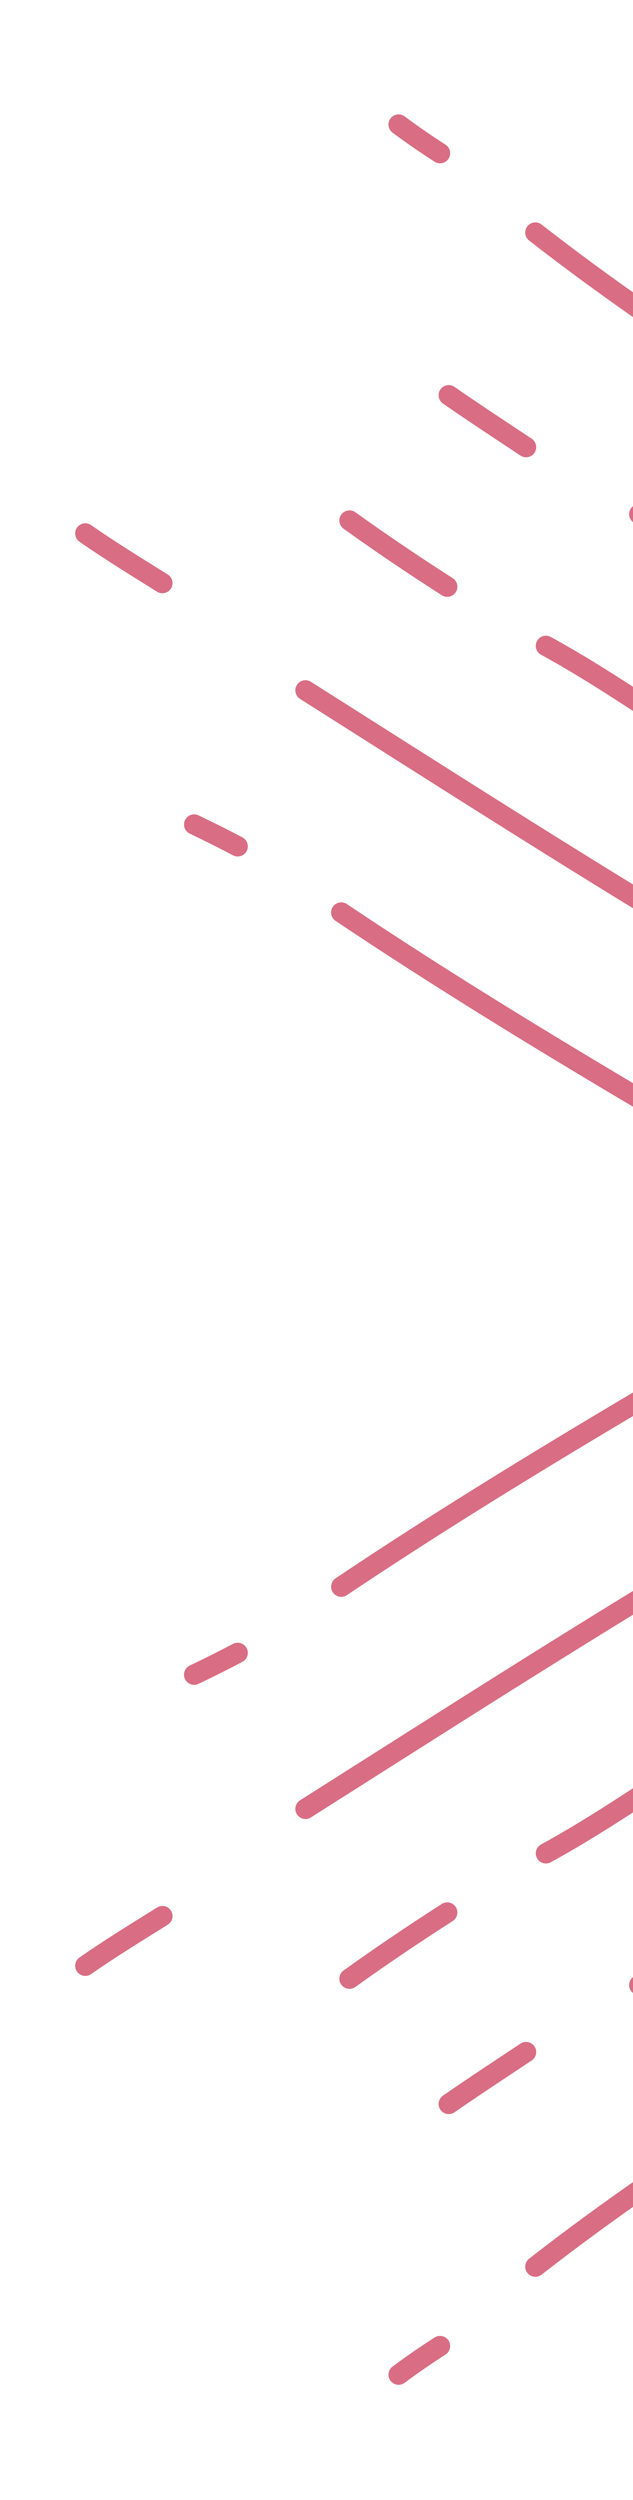 <svg width="125" height="493" viewBox="0 0 125 493" fill="none" xmlns="http://www.w3.org/2000/svg">
<g opacity="0.6">
<path d="M67.387 312.901C106.309 286.828 147.246 264.225 187.371 240.174" stroke="#BF0B30" stroke-width="4" stroke-miterlimit="1.5" stroke-linecap="round" stroke-linejoin="round"/>
<path d="M38.336 330.25C41.234 328.87 44.1 327.443 46.937 325.943" stroke="#BF0B30" stroke-width="4" stroke-miterlimit="1.5" stroke-linecap="round" stroke-linejoin="round"/>
<path d="M220.344 263.383C164.881 289.691 112.13 323.921 60.321 356.708" stroke="#BF0B30" stroke-width="4" stroke-miterlimit="1.5" stroke-linecap="round" stroke-linejoin="round"/>
<path d="M16.846 387.654C21.821 384.182 26.937 381.065 32.072 377.855" stroke="#BF0B30" stroke-width="4" stroke-miterlimit="1.5" stroke-linecap="round" stroke-linejoin="round"/>
<path d="M107.799 365.483C120.874 358.336 132.923 349.434 145.662 341.74C168.527 327.931 192.267 315.882 215.844 303.38" stroke="#BF0B30" stroke-width="4" stroke-miterlimit="1.5" stroke-linecap="round" stroke-linejoin="round"/>
<path d="M88.319 377.146C81.782 381.327 75.323 385.679 69.013 390.201" stroke="#BF0B30" stroke-width="4" stroke-miterlimit="1.5" stroke-linecap="round" stroke-linejoin="round"/>
<path d="M180.791 358.968C162.77 370.09 144.306 380.441 126.232 391.451" stroke="#BF0B30" stroke-width="4" stroke-miterlimit="1.5" stroke-linecap="round" stroke-linejoin="round"/>
<path d="M103.886 404.665C98.786 408.056 93.647 411.414 88.613 414.903" stroke="#BF0B30" stroke-width="4" stroke-miterlimit="1.5" stroke-linecap="round" stroke-linejoin="round"/>
<path d="M105.715 446.986C134.077 424.916 166.607 405.149 198.362 388.344" stroke="#BF0B30" stroke-width="4" stroke-miterlimit="1.5" stroke-linecap="round" stroke-linejoin="round"/>
<path d="M78.713 468.286C81.377 466.303 84.102 464.435 86.894 462.639" stroke="#BF0B30" stroke-width="4" stroke-miterlimit="1.5" stroke-linecap="round" stroke-linejoin="round"/>
</g>
<g opacity="0.6">
<path d="M67.387 179.943C106.309 206.016 147.246 228.618 187.371 252.67" stroke="#BF0B30" stroke-width="4" stroke-miterlimit="1.5" stroke-linecap="round" stroke-linejoin="round"/>
<path d="M38.336 162.593C41.234 163.973 44.1 165.4 46.937 166.9" stroke="#BF0B30" stroke-width="4" stroke-miterlimit="1.5" stroke-linecap="round" stroke-linejoin="round"/>
<path d="M220.344 229.461C164.881 203.152 112.13 168.922 60.321 136.136" stroke="#BF0B30" stroke-width="4" stroke-miterlimit="1.5" stroke-linecap="round" stroke-linejoin="round"/>
<path d="M16.846 105.19C21.821 108.662 26.937 111.778 32.072 114.989" stroke="#BF0B30" stroke-width="4" stroke-miterlimit="1.5" stroke-linecap="round" stroke-linejoin="round"/>
<path d="M107.799 127.36C120.874 134.507 132.923 143.41 145.662 151.103C168.527 164.912 192.267 176.962 215.844 189.463" stroke="#BF0B30" stroke-width="4" stroke-miterlimit="1.5" stroke-linecap="round" stroke-linejoin="round"/>
<path d="M88.319 115.697C81.782 111.516 75.323 107.164 69.013 102.643" stroke="#BF0B30" stroke-width="4" stroke-miterlimit="1.5" stroke-linecap="round" stroke-linejoin="round"/>
<path d="M180.791 133.876C162.77 122.753 144.306 112.403 126.232 101.393" stroke="#BF0B30" stroke-width="4" stroke-miterlimit="1.5" stroke-linecap="round" stroke-linejoin="round"/>
<path d="M103.886 88.178C98.786 84.787 93.647 81.43 88.613 77.94" stroke="#BF0B30" stroke-width="4" stroke-miterlimit="1.5" stroke-linecap="round" stroke-linejoin="round"/>
<path d="M105.715 45.857C134.077 67.928 166.607 87.695 198.362 104.5" stroke="#BF0B30" stroke-width="4" stroke-miterlimit="1.5" stroke-linecap="round" stroke-linejoin="round"/>
<path d="M78.713 24.557C81.377 26.541 84.102 28.408 86.894 30.205" stroke="#BF0B30" stroke-width="4" stroke-miterlimit="1.5" stroke-linecap="round" stroke-linejoin="round"/>
</g>
</svg>
